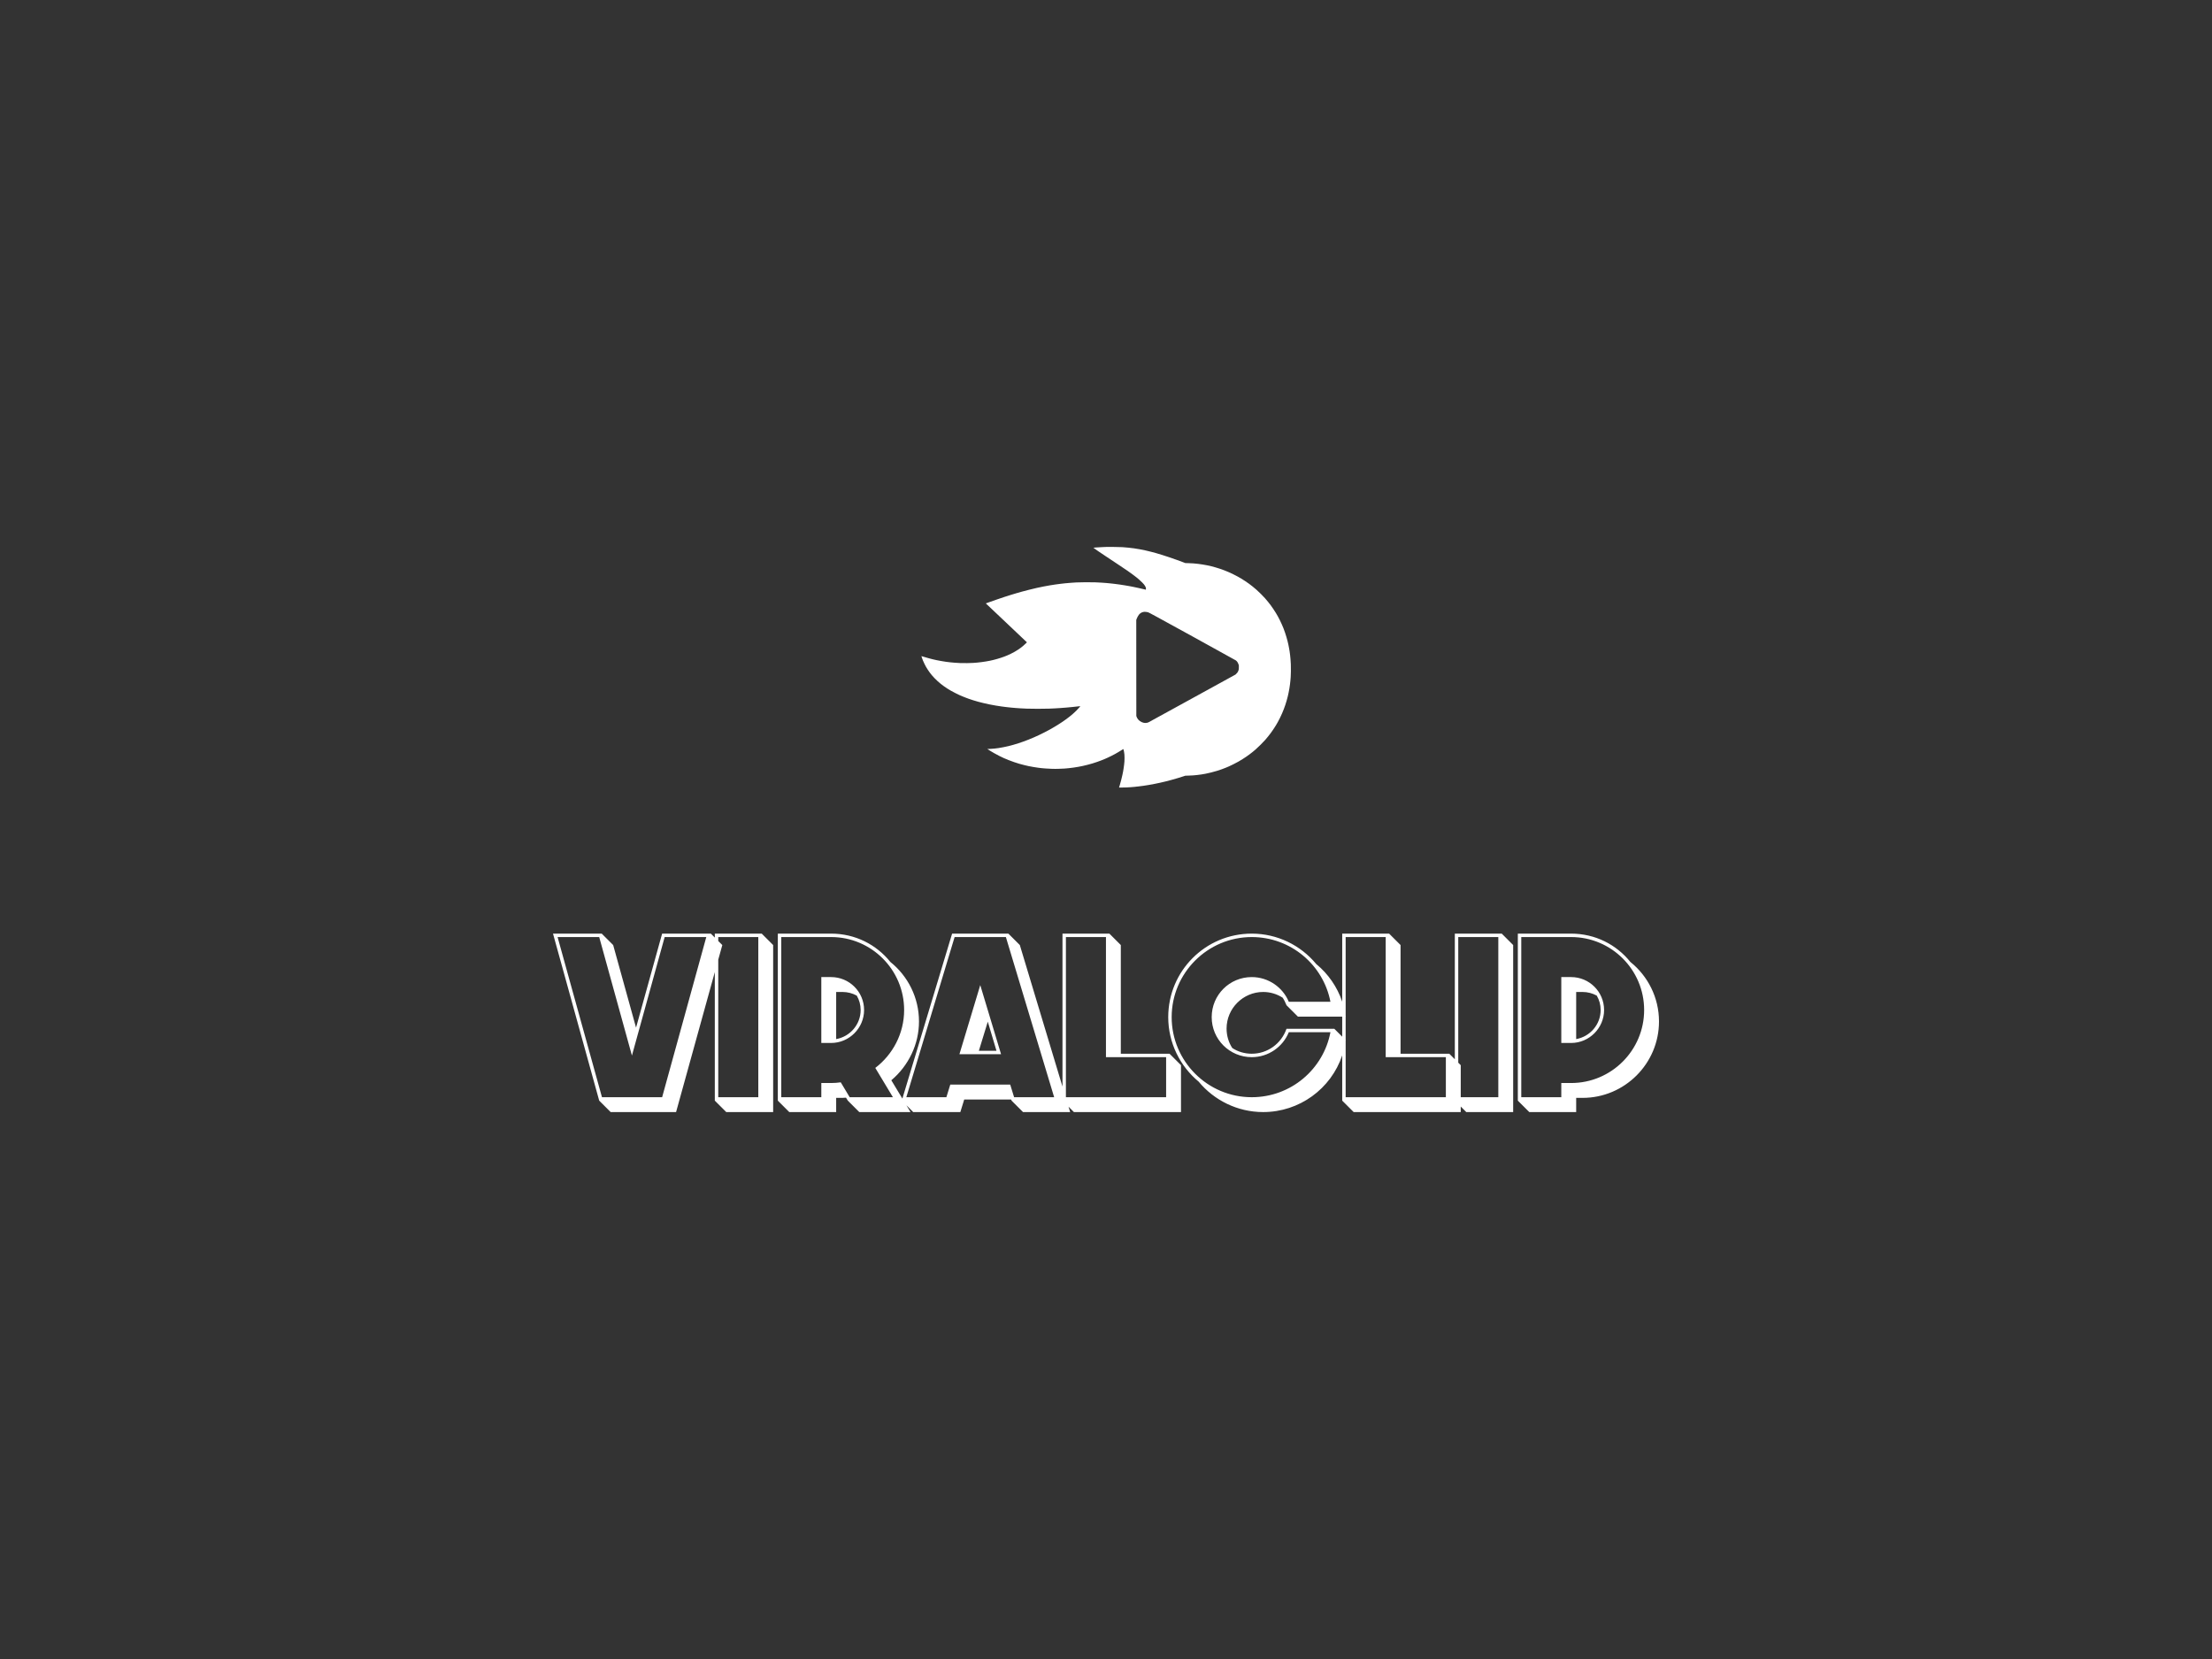 <?xml version="1.0" encoding="utf-8"?>
<svg version="1.1" xmlns:cc="http://creativecommons.org/ns#" xmlns:dc="http://purl.org/dc/elements/1.1/" xmlns:rdf="http://www.w3.org/1999/02/22-rdf-syntax-ns#" xmlns="http://www.w3.org/2000/svg" xmlns:xlink="http://www.w3.org/1999/xlink" x="0px" y="0px" viewBox="0 0 1024 768" xml:space="preserve">
<rect x="0" y="0" width="1024" height="768" fill="#333333" stroke="none"/>
<path fill="#ffffff" d="m515.37 253.2c-1.55-0.01-3.06-0.01-3.34 0-0.29 0.01-1.04 0.04-1.66 0.07-0.63 0.03-1.83 0.1-2.67 0.15s-1.53 0.11-1.53 0.13c0 0.01 0.28 0.23 0.62 0.48 0.34 0.24 1.16 0.82 1.81 1.27 0.66 0.45 2.09 1.41 3.18 2.13 1.09 0.73 3.59 2.38 5.55 3.69 1.96 1.3 4.13 2.75 4.81 3.23s1.73 1.24 2.32 1.68 1.33 1 1.63 1.24c0.3 0.25 0.86 0.71 1.24 1.04 0.38 0.32 1.05 0.95 1.47 1.39 0.51 0.51 0.91 0.98 1.12 1.31 0.19 0.28 0.39 0.65 0.46 0.82 0.06 0.17 0.12 0.45 0.12 0.62 0 0.16-0.01 0.36-0.03 0.42l-0.04 0.12-0.86-0.21c-0.47-0.12-1.58-0.38-2.47-0.57-0.89-0.2-2.06-0.45-2.61-0.56-0.55-0.1-1.33-0.25-1.74-0.33s-1.27-0.23-1.91-0.33c-0.64-0.11-1.67-0.27-2.3-0.36s-1.63-0.23-2.24-0.3c-0.6-0.08-1.58-0.19-2.17-0.25-0.6-0.06-1.53-0.15-2.08-0.2-0.54-0.05-1.55-0.12-2.23-0.16-0.69-0.05-2.02-0.11-2.96-0.15-1.06-0.04-2.83-0.05-4.64-0.03-1.61 0.02-3.4 0.06-3.98 0.09s-1.72 0.11-2.54 0.17c-0.83 0.06-1.98 0.16-2.57 0.22-0.6 0.06-1.59 0.17-2.21 0.25-0.63 0.08-1.66 0.21-2.3 0.3-0.64 0.1-1.82 0.28-2.62 0.41-0.81 0.14-2.11 0.38-2.9 0.53-0.79 0.16-2.17 0.45-3.07 0.64-0.9 0.2-2.52 0.58-3.59 0.86-1.08 0.27-2.55 0.65-3.26 0.85-0.72 0.2-1.9 0.54-2.63 0.75-0.73 0.22-1.85 0.55-2.49 0.75-0.63 0.2-1.95 0.62-2.93 0.93-0.97 0.32-2.56 0.85-3.53 1.19s-2.55 0.89-3.5 1.23l-1.73 0.62 0.26 0.25c0.15 0.13 4.28 4.04 9.17 8.67 4.89 4.64 9.05 8.58 9.25 8.77l0.35 0.33-0.55 0.54c-0.3 0.3-0.84 0.79-1.2 1.1-0.36 0.3-0.88 0.72-1.16 0.92-0.28 0.21-0.8 0.58-1.17 0.82-0.36 0.25-1.06 0.67-1.54 0.95s-1.28 0.7-1.77 0.94c-0.48 0.24-1.22 0.58-1.63 0.75-0.41 0.18-1.06 0.44-1.44 0.58s-1.11 0.4-1.63 0.57-1.3 0.41-1.73 0.53c-0.44 0.13-1.2 0.33-1.69 0.45-0.49 0.11-1.2 0.28-1.58 0.36-0.38 0.07-1.19 0.23-1.8 0.33-0.6 0.1-1.59 0.25-2.18 0.32-0.59 0.08-1.5 0.18-2.02 0.23-0.51 0.04-1.33 0.11-1.82 0.14s-1.72 0.07-2.74 0.09c-1.11 0.02-2.43 0.01-3.31-0.03-0.81-0.04-1.94-0.1-2.52-0.15-0.57-0.04-1.51-0.13-2.07-0.19s-1.47-0.18-2.01-0.25c-0.55-0.08-1.55-0.24-2.22-0.36s-1.57-0.29-1.99-0.38-0.99-0.21-1.27-0.28c-0.27-0.06-0.7-0.16-0.96-0.23-0.26-0.06-0.88-0.22-1.38-0.36-0.51-0.13-1.48-0.42-2.18-0.63-0.69-0.22-1.27-0.38-1.28-0.37-0.02 0.02 0.07 0.32 0.2 0.69 0.12 0.36 0.35 0.96 0.5 1.34 0.16 0.38 0.46 1.07 0.69 1.52 0.22 0.46 0.57 1.12 0.77 1.47s0.58 0.96 0.84 1.35c0.26 0.4 0.66 0.97 0.89 1.27 0.22 0.31 0.65 0.84 0.94 1.19s0.86 0.97 1.25 1.38c0.4 0.4 1.02 1.01 1.38 1.34 0.37 0.34 1.04 0.91 1.49 1.28 0.46 0.36 1.17 0.9 1.58 1.19 0.4 0.29 1.08 0.74 1.5 1.01s1.16 0.72 1.64 0.99c0.47 0.27 1.42 0.78 2.11 1.12 0.68 0.35 1.57 0.77 1.96 0.95 0.4 0.17 1.08 0.46 1.52 0.64 0.44 0.19 1.1 0.45 1.47 0.58 0.36 0.14 0.97 0.36 1.35 0.5 0.38 0.13 1.24 0.42 1.92 0.63 0.67 0.21 1.68 0.5 2.23 0.66 0.56 0.15 1.63 0.42 2.37 0.6 0.75 0.19 2.03 0.47 2.85 0.64 0.82 0.16 2.16 0.41 2.98 0.55s2.04 0.32 2.71 0.42c0.67 0.09 1.75 0.23 2.4 0.3 0.66 0.08 1.58 0.17 2.05 0.22s1.33 0.12 1.9 0.17c0.58 0.04 1.67 0.12 2.43 0.17 0.76 0.04 2.07 0.11 2.91 0.14 0.83 0.04 3.1 0.06 5.03 0.07 1.93 0 4.24-0.03 5.13-0.07 0.9-0.03 2.12-0.09 2.71-0.12 0.6-0.03 1.64-0.09 2.32-0.14 0.69-0.04 1.99-0.14 2.9-0.22 0.92-0.08 2.26-0.2 2.99-0.28 0.73-0.07 1.85-0.2 2.48-0.27 0.64-0.07 1.17-0.13 1.17-0.12 0.01 0.01-0.21 0.28-0.49 0.62-0.28 0.33-0.89 0.99-1.36 1.46-0.47 0.48-1.23 1.18-1.69 1.57s-1.16 0.97-1.55 1.28c-0.4 0.31-1.11 0.85-1.57 1.18-0.46 0.34-1.28 0.91-1.82 1.27-0.53 0.36-1.31 0.86-1.72 1.12s-1.21 0.75-1.77 1.08c-0.56 0.34-1.48 0.87-2.04 1.18s-1.72 0.93-2.57 1.36-2.06 1.03-2.68 1.32c-0.63 0.29-1.61 0.74-2.19 0.99-0.57 0.26-1.71 0.73-2.51 1.05-0.81 0.31-1.91 0.74-2.46 0.93-0.55 0.2-1.54 0.54-2.2 0.75-0.66 0.22-1.73 0.55-2.38 0.73-0.64 0.18-1.62 0.45-2.18 0.58-0.56 0.14-1.63 0.37-2.38 0.52s-1.79 0.34-2.33 0.41c-0.53 0.08-1.34 0.18-1.79 0.23-0.46 0.04-1.3 0.1-1.88 0.14-0.58 0.03-1.15 0.05-1.27 0.05h-0.21l0.44 0.29c0.23 0.15 0.72 0.46 1.08 0.69 0.35 0.22 1.09 0.65 1.63 0.96s1.58 0.87 2.31 1.24 1.71 0.84 2.18 1.05c0.47 0.2 1.43 0.61 2.13 0.89s1.87 0.71 2.6 0.96 1.78 0.58 2.34 0.75c0.57 0.16 1.57 0.43 2.24 0.6s1.63 0.39 2.13 0.5 1.5 0.29 2.21 0.41c0.72 0.12 1.67 0.27 2.13 0.33 0.45 0.07 1.18 0.15 1.6 0.2 0.43 0.04 1.25 0.12 1.83 0.16 0.58 0.05 1.85 0.12 2.83 0.15 1.32 0.05 2.22 0.05 3.53 0 0.97-0.03 2.11-0.08 2.53-0.11 0.43-0.04 1.27-0.11 1.88-0.17s1.64-0.19 2.29-0.28c0.66-0.09 1.66-0.26 2.24-0.36s1.46-0.28 1.97-0.39c0.5-0.1 1.48-0.34 2.18-0.52 0.7-0.17 1.77-0.47 2.38-0.66 0.61-0.18 1.58-0.5 2.16-0.7 0.57-0.2 1.5-0.54 2.06-0.76s1.29-0.52 1.6-0.66c0.32-0.13 0.91-0.39 1.3-0.58 0.4-0.18 1.13-0.53 1.62-0.78 0.5-0.24 1.27-0.65 1.72-0.9 0.44-0.24 1.14-0.64 1.55-0.89 0.41-0.24 1.07-0.65 1.46-0.9 0.39-0.26 0.74-0.47 0.77-0.48s0.1 0.15 0.16 0.35c0.05 0.2 0.15 0.63 0.21 0.97 0.06 0.33 0.13 0.9 0.17 1.27 0.03 0.36 0.05 1.06 0.05 1.55 0 0.48-0.02 1.21-0.05 1.63-0.03 0.41-0.1 1.09-0.15 1.51-0.04 0.43-0.14 1.16-0.22 1.64-0.07 0.47-0.19 1.18-0.26 1.57-0.08 0.4-0.23 1.13-0.34 1.63s-0.34 1.49-0.52 2.18c-0.18 0.7-0.47 1.73-0.63 2.3-0.17 0.56-0.32 1.06-0.34 1.12l-0.04 0.09h1.12c0.62 0 1.66-0.02 2.32-0.05 0.65-0.03 1.53-0.08 1.96-0.11 0.42-0.03 1.18-0.1 1.68-0.14 0.5-0.05 1.43-0.15 2.05-0.23 0.62-0.07 1.58-0.19 2.13-0.27 0.54-0.08 1.66-0.25 2.48-0.39s2.12-0.38 2.88-0.53 1.87-0.38 2.48-0.52 1.7-0.39 2.43-0.57 1.97-0.5 2.74-0.72c0.78-0.21 2.08-0.59 2.9-0.83 0.82-0.25 1.95-0.6 2.5-0.78l1-0.33 1.52-0.05c0.84-0.03 1.85-0.08 2.26-0.11 0.4-0.03 1.18-0.11 1.73-0.17s1.41-0.18 1.91-0.25c0.5-0.08 1.37-0.23 1.93-0.33 0.56-0.11 1.72-0.37 2.57-0.58s2.11-0.56 2.79-0.77c0.69-0.21 1.68-0.54 2.21-0.74 0.53-0.19 1.37-0.51 1.85-0.71 0.49-0.2 1.16-0.48 1.49-0.63 0.34-0.14 1.27-0.59 2.08-1 0.8-0.4 1.86-0.96 2.35-1.24 0.48-0.28 1.3-0.77 1.81-1.09 0.52-0.32 1.32-0.84 1.77-1.16 0.46-0.32 1.14-0.8 1.5-1.08 0.37-0.27 0.95-0.72 1.3-1s1.01-0.83 1.46-1.22c0.46-0.39 1.52-1.4 2.36-2.23 0.84-0.84 1.82-1.86 2.17-2.27 0.36-0.41 0.98-1.16 1.38-1.66 0.41-0.5 0.95-1.21 1.22-1.58 0.27-0.36 0.77-1.09 1.13-1.62 0.36-0.54 0.86-1.32 1.12-1.74 0.26-0.43 0.67-1.14 0.92-1.58 0.24-0.44 0.7-1.33 1.02-1.96 0.31-0.64 0.75-1.58 0.97-2.09 0.23-0.51 0.58-1.37 0.78-1.91 0.21-0.53 0.52-1.4 0.69-1.91 0.17-0.52 0.45-1.41 0.62-1.99s0.41-1.5 0.55-2.05c0.13-0.55 0.31-1.37 0.4-1.82 0.1-0.46 0.25-1.28 0.34-1.83 0.09-0.54 0.21-1.38 0.27-1.85s0.15-1.26 0.2-1.76c0.04-0.51 0.11-1.28 0.14-1.72s0.07-1.63 0.09-2.65c0.02-1.12 0.01-2.4-0.03-3.23-0.04-0.76-0.1-1.83-0.15-2.38-0.04-0.55-0.13-1.41-0.19-1.91s-0.16-1.25-0.22-1.66-0.19-1.15-0.28-1.65-0.24-1.25-0.33-1.66-0.26-1.09-0.36-1.52c-0.11-0.43-0.32-1.2-0.47-1.71-0.14-0.52-0.44-1.47-0.66-2.11-0.22-0.63-0.55-1.55-0.74-2.04s-0.54-1.32-0.78-1.85c-0.23-0.53-0.65-1.41-0.92-1.96-0.28-0.55-0.7-1.36-0.94-1.8-0.25-0.44-0.66-1.15-0.92-1.57-0.26-0.43-0.77-1.22-1.14-1.77-0.36-0.55-0.92-1.34-1.24-1.77s-0.88-1.15-1.25-1.6c-0.37-0.46-0.99-1.19-1.38-1.63-0.4-0.44-1.24-1.33-1.88-1.97-0.64-0.63-1.58-1.53-2.1-1.98s-1.32-1.13-1.79-1.5c-0.46-0.37-1.2-0.93-1.63-1.25-0.43-0.31-1.21-0.85-1.75-1.21-0.53-0.35-1.34-0.87-1.79-1.14-0.46-0.27-1.18-0.69-1.61-0.93-0.42-0.24-1.35-0.72-2.07-1.07-0.71-0.35-1.74-0.83-2.29-1.07-0.55-0.23-1.44-0.6-1.99-0.81s-1.45-0.53-2.01-0.72-1.45-0.46-1.97-0.61c-0.51-0.15-1.4-0.39-1.96-0.53-0.56-0.13-1.45-0.33-1.96-0.44-0.52-0.1-1.39-0.26-1.94-0.35-0.54-0.1-1.51-0.23-2.15-0.31-0.64-0.07-1.64-0.17-2.21-0.22-0.58-0.04-1.66-0.1-2.41-0.12l-1.35-0.03-1-0.38c-0.54-0.21-1.85-0.69-2.9-1.07-1.04-0.38-2.69-0.95-3.64-1.27-0.96-0.33-2.43-0.8-3.26-1.06-0.84-0.26-2.08-0.63-2.77-0.83-0.68-0.19-1.73-0.47-2.32-0.62-0.59-0.16-1.69-0.42-2.44-0.59-0.76-0.17-1.98-0.42-2.74-0.56-0.75-0.13-1.96-0.33-2.69-0.44-0.73-0.1-1.94-0.25-2.69-0.32-0.74-0.08-1.97-0.18-2.73-0.23-0.88-0.06-2.41-0.09-4.2-0.1zm14.53 30.03c0.16 0 0.49 0.02 0.73 0.05 0.25 0.03 0.64 0.11 0.87 0.17 0.35 0.09 3.25 1.66 20.38 11.08 10.98 6.04 20.1 11.08 20.25 11.2 0.16 0.12 0.38 0.32 0.48 0.45 0.11 0.13 0.27 0.37 0.37 0.53 0.1 0.17 0.25 0.52 0.35 0.8l0.17 0.5v0.88c0 0.78-0.01 0.94-0.12 1.3-0.07 0.23-0.22 0.59-0.33 0.81-0.14 0.26-0.34 0.52-0.65 0.82l-0.44 0.45-19.98 10.98c-10.99 6.03-20.11 11.04-20.27 11.12-0.15 0.08-0.44 0.18-0.63 0.22-0.19 0.05-0.57 0.09-0.85 0.09-0.32 0-0.66-0.04-0.94-0.12-0.24-0.06-0.62-0.19-0.85-0.3-0.22-0.11-0.56-0.3-0.75-0.44-0.19-0.13-0.49-0.4-0.67-0.6-0.18-0.19-0.4-0.49-0.5-0.66-0.11-0.17-0.26-0.49-0.34-0.71l-0.14-0.41-0.02-22.22-0.01-22.22 0.19-0.52c0.11-0.28 0.32-0.75 0.48-1.04 0.15-0.29 0.4-0.69 0.56-0.89 0.16-0.19 0.46-0.49 0.67-0.65 0.22-0.16 0.56-0.35 0.78-0.43 0.21-0.08 0.51-0.16 0.66-0.18 0.15-0.03 0.4-0.05 0.55-0.06zm-273.9 148.97l21.39 77.32 5.3 5.29h30.29l17.93-64.8v59.51l5.3 5.29h21.71v-77.32l-5.29-5.29h-21.72v1.83l-1.83-1.83h-22.56l-12.07 43.53-10.59-38.24-5.3-5.29h-22.56zm104.08 0v77.32l5.3 5.29h21.71v-6.57h2.96l1.59-0.1 0.85 1.38 5.3 5.29h23.72l-1.89-3.13 3.13 3.13h21.82l1.8-5.82h21.71l0.21 0.53 5.3 5.29h21.82l-0.75-2.49 2.49 2.49h49.57v-21.71l-5.3-5.3h-22.56v-50.31l-5.29-5.29h-21.71v70.82l-19.75-65.53-5.3-5.29h-26.05l-23.02 76.37-5.12-8.48c8.04-6.78 12.81-16.74 12.81-27.22 0-11.12-5.19-21.08-13.24-27.54-6.46-8.05-16.31-13.13-27.43-13.13h-24.68zm219.39 0c-21.4 0-38.66 17.26-38.66 38.66 0 11.97 5.51 22.77 14.08 29.86 7.1 8.58 17.9 14.09 29.87 14.09 16.75 0 31.39-10.75 36.59-26.24v20.95l5.3 5.29h49.57v-2.56l2.56 2.56h21.71v-77.32l-5.29-5.29h-21.72v58.17l-2.56-2.57h-22.56v-50.31l-5.3-5.29h-21.71v31.5c-2.33-6.92-6.57-12.93-12.02-17.41-7.2-8.69-18-14.09-29.86-14.09zm123.18 0v77.32l5.3 5.29h21.71v-6.57h2.96c19.49 0 35.38-15.88 35.38-35.37 0-11.12-5.19-21.08-13.24-27.54-6.46-8.05-16.31-13.13-27.43-13.13h-24.68zm-444.53 1.59h19.27l15.15 54.86 15.15-54.86h19.27l-20.44 74.14h-27.85l-20.55-74.14zm74.38 0h18.54v74.14h-18.54v-63.66l1.88-6.78-1.88-1.87v-1.83zm29.17 0h23.09c18.64 0 33.79 15.14 33.79 33.78 0 10.91-5.3 20.66-13.35 26.8l8.16 13.56h-20.02l-4.13-6.89c-1.48 0.21-2.97 0.32-4.45 0.32h-4.55v6.57h-18.54v-74.14zm80.25 0h23.73l22.35 74.14h-18.54l-1.8-5.83h-27.75l-1.8 5.83h-18.54l22.35-74.14zm51.52 0h18.54v55.6h27.85v18.54h-46.39v-74.14zm86.03 0c18.11 0 33.15 12.92 36.43 29.97h-19.28c-2.75-6.67-9.42-11.44-17.15-11.44-10.28 0-18.54 8.26-18.54 18.54 0 10.27 8.26 18.53 18.54 18.53 7.73 0 14.4-4.76 17.15-11.54h19.28c-3.28 17.16-18.32 30.08-36.43 30.08-20.44 0-37.07-16.63-37.07-37.07s16.63-37.07 37.07-37.07zm43.47 0h18.54v55.6h27.85v18.54h-46.39v-26.03c0.02-0.11 0.04-0.23 0.06-0.35l-0.06-0.05v-10.86h0.06c-0.02-0.11-0.04-0.22-0.06-0.34v-36.51zm52.13 0h18.54v74.14h-17.39v-14.83l-1.15-1.15v-58.16zm29.17 0h23.09c18.64 0 33.79 15.14 33.79 33.78s-15.15 33.79-33.79 33.79h-4.56v6.57h-18.53v-74.14zm-324.03 18.53v30.5h4.55c8.37 0 15.25-6.88 15.25-15.25 0-8.47-6.88-15.25-15.25-15.25h-4.55zm342.56 0v30.5h4.56c8.37 0 15.25-6.88 15.25-15.25 0-8.47-6.88-15.25-15.25-15.25h-4.56zm-268.98 3.71l-9.64 31.99h19.27l-9.63-31.99zm-66.7 3.18h2.96c2.33 0 4.67 0.63 6.57 1.69 1.17 2.01 1.8 4.24 1.8 6.67 0 6.67-4.87 12.29-11.33 13.46v-21.82zm197.67 0c3.29 0 6.36 0.95 9.01 2.64 0.74 1.06 1.26 2.23 1.79 3.5l5.3 5.29h20.49v9.27l-3.65-3.65h-22.14c-2.43 6.99-8.89 11.54-16.09 11.54-3.29 0-6.47-0.95-9.01-2.65-1.69-2.54-2.64-5.71-2.64-9 0-9.32 7.62-16.94 16.94-16.94zm144.9 0h2.96c2.34 0 4.66 0.63 6.57 1.69 1.17 2.01 1.8 4.24 1.8 6.67 0 6.67-4.87 12.29-11.33 13.46v-21.82zm-272.38 13.76l4.02 13.46h-8.15l4.13-13.46z" />
</svg>